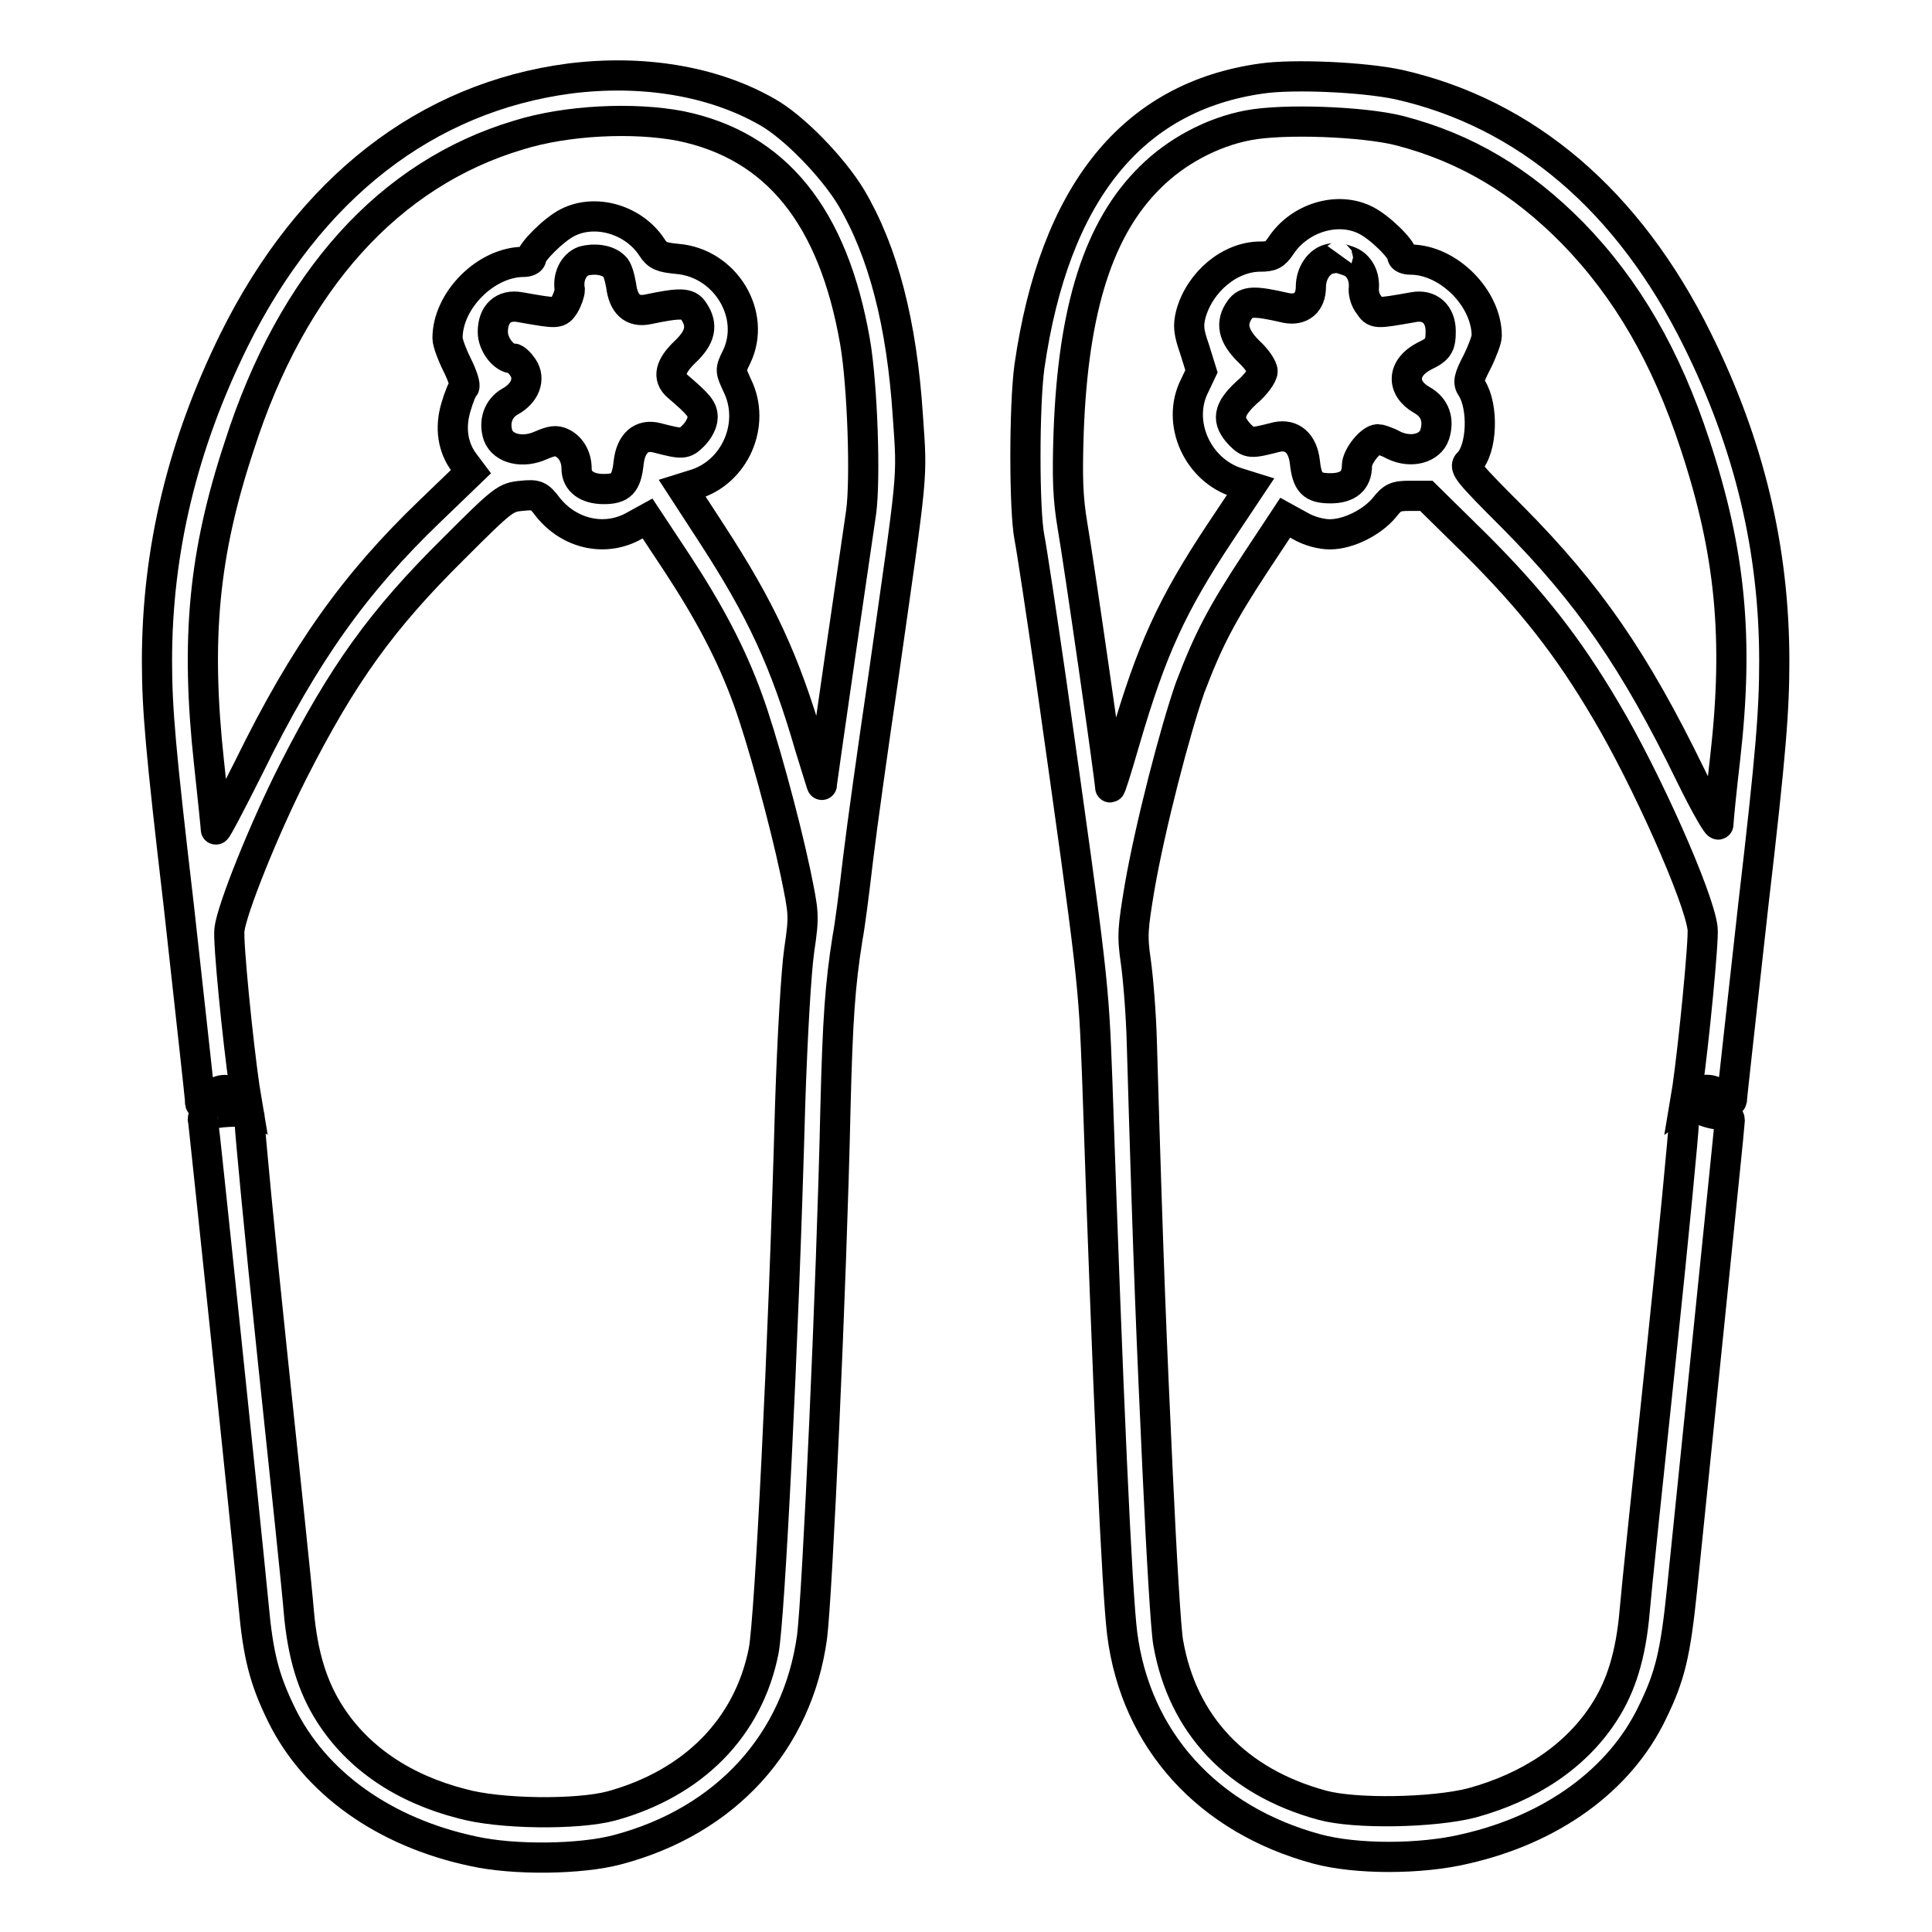 <?xml version="1.0" encoding="utf-8"?>
<!-- Svg Vector Icons : http://www.onlinewebfonts.com/icon -->
<!DOCTYPE svg PUBLIC "-//W3C//DTD SVG 1.1//EN" "http://www.w3.org/Graphics/SVG/1.1/DTD/svg11.dtd">
<svg version="1.1" xmlns="http://www.w3.org/2000/svg" xmlns:xlink="http://www.w3.org/1999/xlink" x="0px" y="0px" viewBox="0 0 256 256" enable-background="new 0 0 256 256" xml:space="preserve">
<g><g><g><path stroke-width="4" fill-opacity="0" stroke="#000000"  d="M75.5,10.4c-19,2.5-34.5,14.5-44.5,34.7c-6.8,13.8-10.2,27.8-10.2,42.5c0,6.4,0.5,12,2.9,32.5c1.5,13.7,2.8,25.2,2.8,25.7c0,0.7,0.1,0.7,1.2-0.3c1.3-1.3,2.4-1.4,3.9-0.4l1.1,0.8l-0.3-1.8c-0.9-6.2-2.2-19.3-2-20.9c0.3-2.7,4.6-13.4,8.4-20.9c6.6-13,11.8-20.2,21.3-29.6c6.6-6.6,6.9-6.8,9-7c2-0.2,2.3-0.1,3.5,1.5c2.8,3.5,7.4,4.6,11.2,2.6l2-1.1l3.9,5.9c4.2,6.4,7.2,12,9.4,18.1c1.8,4.9,4.8,15.8,6.3,22.9c1.1,5.4,1.2,5.6,0.5,10.3c-0.4,2.8-0.9,11.3-1.2,20.4c-0.9,32.7-2.7,68-3.5,72.4c-2,10.2-9.3,17.6-20.2,20.6c-4.5,1.2-14.8,1.1-19.8-0.3c-7.8-2-13.8-6.1-17.5-11.9c-2.3-3.6-3.6-7.8-4.1-13.5c-0.2-2.6-1.8-17.8-3.5-33.9c-1.7-16.1-3-30-3-30.8c0-1.5,0-1.6-1.8-1.6c-2.7,0-4.7,0.5-4.4,1.1c0.1,0.5,5.6,52.9,6.7,64.3c0.6,6.6,1.4,9.8,3.7,14.5c4.4,9,13.6,15.6,25.4,18.1c5.4,1.2,14.2,1.1,19.1-0.2c14.4-3.8,23.9-14.3,25.8-28.2c0.7-5.4,2.6-46.9,3.1-70c0.3-11.8,0.6-16.3,1.6-22.6c0.3-1.5,0.9-6.2,1.4-10.5c0.5-4.2,2-14.9,3.3-23.7c4-28.2,3.9-26.3,3.3-34.9c-0.8-12.4-3.3-21.9-7.5-29c-2.4-4-7.6-9.4-11.2-11.4C94.4,10.7,85.1,9.2,75.5,10.4z M90.2,16.7c12.6,2.6,20.2,11.9,23.1,28.6c1,5.8,1.4,18.3,0.8,22.6c-0.5,3.3-5.2,35.6-5.2,36.1c0,0.1-0.7-2.2-1.6-5.1c-3.3-11.4-6.5-18.2-13-28.2l-3.9-6l1.6-0.5c5.4-1.6,8.2-8,5.7-13.1c-0.9-2-1-2-0.1-3.8c2.7-5.6-1.5-12.5-7.9-13c-2-0.2-2.6-0.4-3.3-1.5c-2.4-3.7-7.5-5.2-11.2-3.3c-1.8,0.9-4.8,3.9-4.8,4.7c0,0.3-0.5,0.5-1,0.5c-5,0-10.1,5.1-10.1,10.1c0,0.6,0.6,2.2,1.3,3.6c0.7,1.4,1.1,2.7,0.9,2.9c-0.2,0.1-0.7,1.3-1.1,2.7c-0.8,2.7-0.4,5.3,1.1,7.3l0.9,1.2l-5.4,5.2c-9.9,9.5-16.6,18.8-24,33.9c-2.4,4.8-4.4,8.6-4.4,8.3s-0.4-4.2-0.9-8.8c-1.8-16.5-0.7-27.8,4-42C38.7,37.2,51.6,23,68.7,17.9C75.1,15.9,84,15.5,90.2,16.7z M81.4,35.3c0.4,0.3,0.7,1.4,0.9,2.5c0.3,2.5,1.5,3.6,3.5,3.2c4.3-0.9,5.4-0.9,6.1,0.2c1.3,1.9,0.9,3.5-1.1,5.4c-2,1.9-2.4,3.4-1,4.6c2.8,2.4,3.3,3,3.3,4.1c0,0.7-0.5,1.7-1.2,2.4c-1.2,1.2-1.4,1.2-4.9,0.3c-2-0.5-3.4,0.7-3.7,3.3c-0.3,2.8-1,3.5-3.3,3.5c-2.2,0-3.6-1-3.6-2.7c0-1.5-0.7-2.8-1.9-3.4c-0.8-0.4-1.4-0.3-2.8,0.3c-2.4,1.1-5,0.5-5.7-1.3c-0.6-1.8,0-3.6,1.6-4.5c2-1.1,2.7-3,1.7-4.5c-0.4-0.6-1-1.2-1.3-1.2c-1.3,0-2.7-1.9-2.7-3.5c0-2.4,1.4-3.7,3.6-3.3c5.1,0.9,5.1,0.9,5.9-0.3c0.4-0.7,0.7-1.6,0.7-2c-0.3-1.7,0.5-3.3,1.8-3.8C78.7,34.2,80.5,34.4,81.4,35.3z"/><path stroke-width="4" fill-opacity="0" stroke="#000000"  d="M167.2,10.4c-17.2,2.4-27.5,15.2-30.8,38.2c-0.7,5.2-0.7,19,0,22.6c0.3,1.5,1.6,10.1,2.9,19.1c5.6,39.6,5.6,39.7,6.1,53c1.4,41.4,2.6,67.7,3.3,73.2c1.8,14.1,11.4,24.6,25.8,28.5c5.2,1.4,13.7,1.4,19.6,0c11.5-2.6,20.5-9.1,24.8-18c2.4-4.9,3.1-7.8,4-16.6c0.4-4,2-19.5,3.5-34.2c1.5-14.8,2.8-27.3,2.8-27.7c0-0.6-0.4-0.8-1.2-0.8c-0.7,0-1.9-0.3-2.7-0.7c-1.7-0.9-2.2-0.4-2.2,2c0,0.8-1.3,14.6-3,30.7c-1.7,16.1-3.3,31.3-3.5,33.8c-0.5,5.8-1.8,10-4.1,13.5c-3.7,5.7-9.8,9.8-17.5,11.9c-5.1,1.3-15.4,1.5-19.8,0.3c-11.4-3.1-18.5-10.7-20.4-21.5c-0.3-1.5-0.9-11.6-1.4-22.5c-0.8-17.4-1.2-26.1-2.1-57c-0.1-3.9-0.5-8.7-0.8-10.8c-0.5-3.4-0.4-4.4,0.5-9.8c1.4-8.1,4.7-20.8,6.7-26.5c2.4-6.3,4.1-9.6,8.7-16.6l3.9-5.9l2,1.1c1.2,0.7,2.8,1.1,3.9,1.1c2.5,0,5.6-1.6,7.2-3.5c1.1-1.4,1.5-1.6,3.4-1.6h2.2l6.7,6.6c7.3,7.3,12.1,13.4,17.1,21.9c5.3,8.9,12.3,24.6,12.8,28.8c0.2,1.4-1.2,15.6-2,21.1l-0.3,1.8l1.1-0.8c1.4-1,2.4-0.9,3.9,0.2c0.9,0.7,1.2,0.8,1.2,0.3c0-0.4,1.3-11.9,2.8-25.5c2.4-20.5,2.8-26.1,2.8-32.5c0-14.8-3.3-28.7-10.2-42.6c-9.1-18.4-22.7-30-39.6-33.8C180.6,10.2,171.4,9.8,167.2,10.4z M185.4,17.3c8.9,2.3,16.2,6.7,23,13.6c7.2,7.4,12.4,16.4,16.2,28c4.7,14.2,5.8,25.7,4,41.5c-0.5,4.3-0.9,8.3-0.9,8.8c0,0.5-1.7-2.4-3.7-6.5c-7.4-15.2-13.5-24-23.5-34.1c-5.9-5.9-6.6-6.7-5.9-7.3c1.8-1.8,2-7.4,0.4-9.9c-0.5-0.7-0.4-1.3,0.7-3.4c0.7-1.4,1.3-3,1.3-3.5c0-5-5.1-10.1-10.1-10.1c-0.6,0-1.1-0.2-1.1-0.5c0-0.9-3-3.8-4.8-4.7c-3.7-1.9-8.8-0.4-11.3,3.4c-0.8,1.2-1.3,1.4-2.7,1.4c-4,0-8,3.3-9.2,7.6c-0.4,1.6-0.3,2.4,0.5,4.7l0.9,2.9l-0.9,1.9c-2.5,4.9,0.4,11.3,5.8,12.9l1.6,0.5l-4,6c-6.5,9.8-9.1,15.6-12.6,27.5c-1.1,3.8-2,6.7-2,6.3c0-1-4.1-29.5-5-34.7c-0.6-3.6-0.7-6.3-0.5-12.3c0.6-16.5,4-27.1,10.8-33.8c3.4-3.4,8.2-6,13-6.9C170.1,15.7,180.6,16.1,185.4,17.3z M178.7,34.6c1.4,0.5,2.2,2,2,3.8c0,0.5,0.2,1.4,0.7,2c0.8,1.2,0.8,1.2,5.9,0.3c2.1-0.4,3.6,0.9,3.6,3.2c0,1.9-0.3,2.4-2.2,3.3c-2.9,1.5-3.1,4.2-0.3,5.8c1.8,1,2.3,2.7,1.7,4.6c-0.6,1.8-3.1,2.5-5.4,1.4c-0.9-0.5-1.9-0.8-2.1-0.8c-1,0-2.8,2.3-2.8,3.5c0,2-1.2,3-3.5,3c-2.4,0-3.1-0.7-3.4-3.5c-0.3-2.5-1.7-3.7-3.7-3.3c-3.5,0.9-3.7,0.9-4.9-0.3c-1.8-1.9-1.6-3.3,0.9-5.6c1.2-1,2.1-2.3,2.1-2.8c0-0.5-0.8-1.7-1.9-2.7c-2-2-2.4-3.7-1.1-5.5c0.8-1.1,1.8-1.2,6.1-0.2c2,0.4,3.3-0.7,3.3-2.8c0-1.8,1.1-3.4,2.5-3.7c0.6-0.1,1-0.2,1.1-0.3C177.2,34.2,177.9,34.3,178.7,34.6z"/></g></g></g>
</svg>